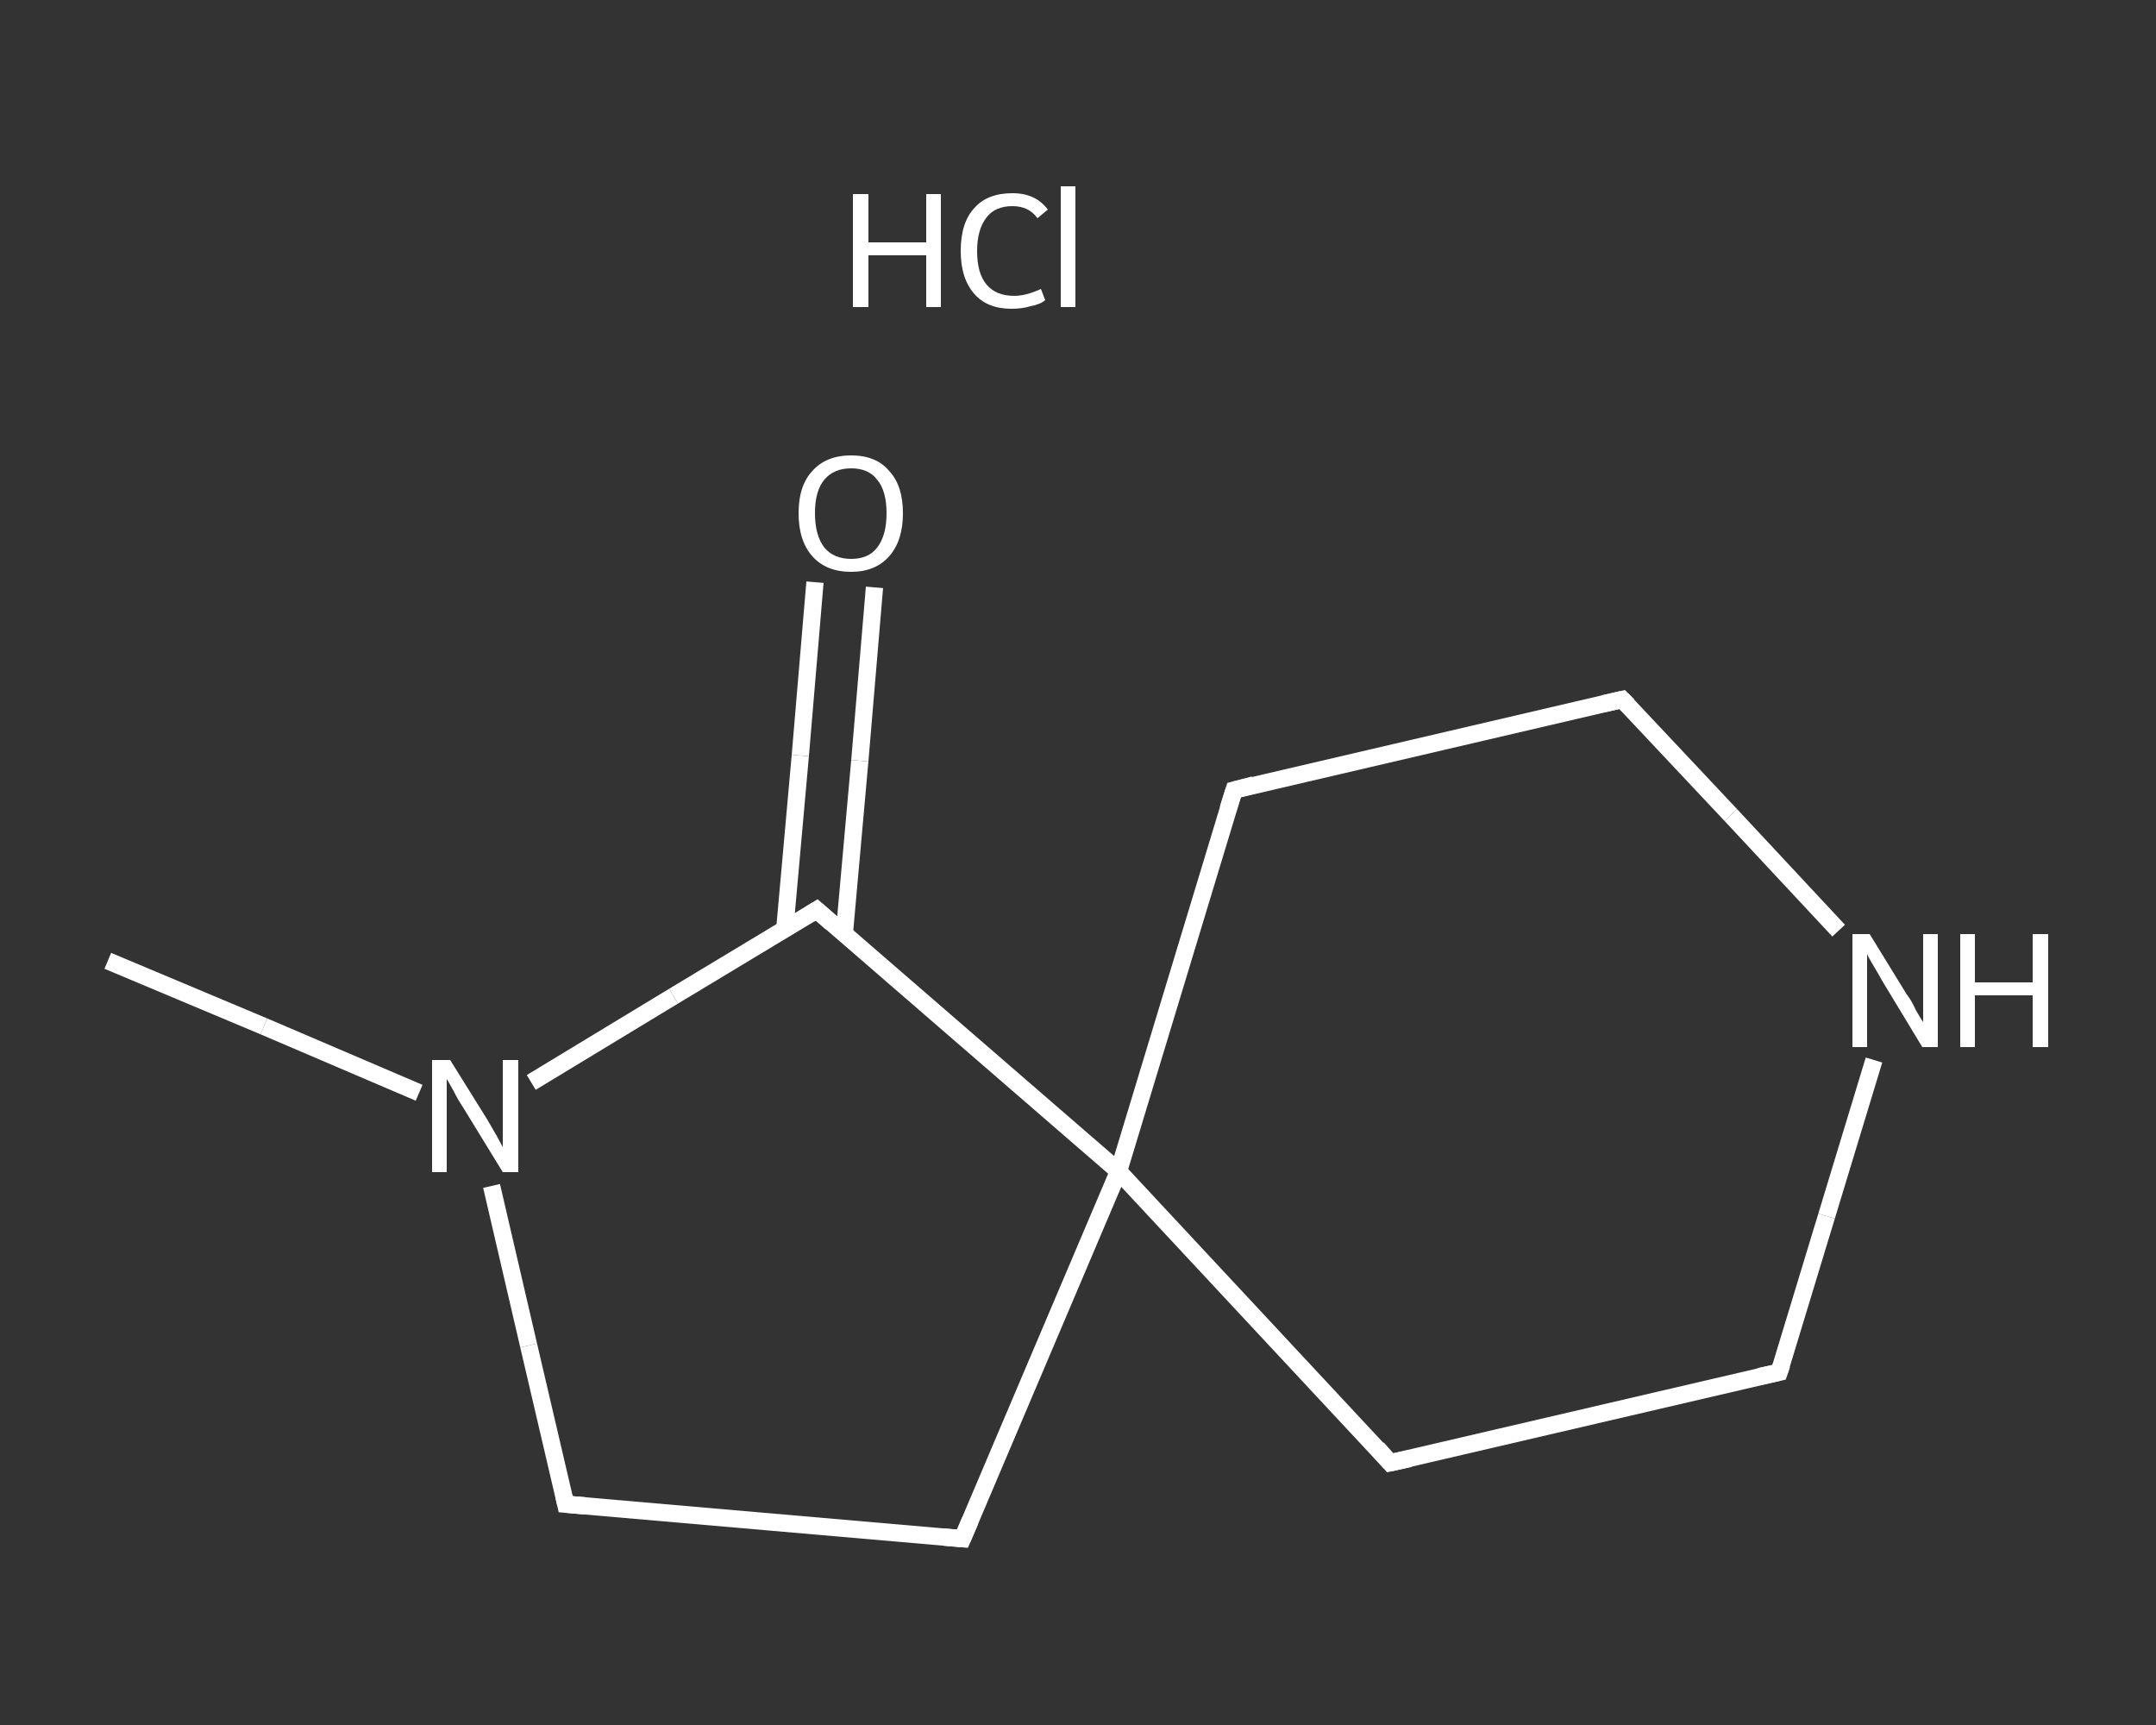 <?xml version='1.0' encoding='iso-8859-1'?>
<svg version='1.1' baseProfile='full'
              xmlns='http://www.w3.org/2000/svg'
                      xmlns:rdkit='http://www.rdkit.org/xml'
                      xmlns:xlink='http://www.w3.org/1999/xlink'
                  xml:space='preserve'
width='250px' height='200px' viewBox='0 0 250 200'>
<rect x="0" y="0" width="250" height="200" fill="#333333" stroke="none"/>
<!-- END OF HEADER -->
<rect style='opacity:1.0;fill:transparent;stroke:none' width='250.0' height='200.0' x='0.0' y='0.0'> </rect>
<path class='bond-0 atom-0 atom-1' d='M 12.5,111.4 L 30.6,119.0' style='fill:none;fill-rule:evenodd;stroke:#FFFFFF;stroke-width:2.0px;stroke-linecap:butt;stroke-linejoin:miter;stroke-opacity:1' />
<path class='bond-0 atom-0 atom-1' d='M 30.6,119.0 L 48.6,126.7' style='fill:none;fill-rule:evenodd;stroke:#FFFFFF;stroke-width:2.0px;stroke-linecap:butt;stroke-linejoin:miter;stroke-opacity:1' />
<path class='bond-1 atom-1 atom-2' d='M 57.0,137.5 L 61.3,156.0' style='fill:none;fill-rule:evenodd;stroke:#FFFFFF;stroke-width:2.0px;stroke-linecap:butt;stroke-linejoin:miter;stroke-opacity:1' />
<path class='bond-1 atom-1 atom-2' d='M 61.3,156.0 L 65.6,174.4' style='fill:none;fill-rule:evenodd;stroke:#FFFFFF;stroke-width:2.0px;stroke-linecap:butt;stroke-linejoin:miter;stroke-opacity:1' />
<path class='bond-2 atom-2 atom-3' d='M 65.6,174.4 L 111.6,178.4' style='fill:none;fill-rule:evenodd;stroke:#FFFFFF;stroke-width:2.0px;stroke-linecap:butt;stroke-linejoin:miter;stroke-opacity:1' />
<path class='bond-3 atom-3 atom-4' d='M 111.6,178.4 L 129.7,135.8' style='fill:none;fill-rule:evenodd;stroke:#FFFFFF;stroke-width:2.0px;stroke-linecap:butt;stroke-linejoin:miter;stroke-opacity:1' />
<path class='bond-4 atom-4 atom-5' d='M 129.7,135.8 L 161.2,169.6' style='fill:none;fill-rule:evenodd;stroke:#FFFFFF;stroke-width:2.0px;stroke-linecap:butt;stroke-linejoin:miter;stroke-opacity:1' />
<path class='bond-5 atom-5 atom-6' d='M 161.2,169.6 L 206.3,159.1' style='fill:none;fill-rule:evenodd;stroke:#FFFFFF;stroke-width:2.0px;stroke-linecap:butt;stroke-linejoin:miter;stroke-opacity:1' />
<path class='bond-6 atom-6 atom-7' d='M 206.3,159.1 L 211.8,141.0' style='fill:none;fill-rule:evenodd;stroke:#FFFFFF;stroke-width:2.0px;stroke-linecap:butt;stroke-linejoin:miter;stroke-opacity:1' />
<path class='bond-6 atom-6 atom-7' d='M 211.8,141.0 L 217.3,122.9' style='fill:none;fill-rule:evenodd;stroke:#FFFFFF;stroke-width:2.0px;stroke-linecap:butt;stroke-linejoin:miter;stroke-opacity:1' />
<path class='bond-7 atom-7 atom-8' d='M 213.2,107.9 L 200.7,94.5' style='fill:none;fill-rule:evenodd;stroke:#FFFFFF;stroke-width:2.0px;stroke-linecap:butt;stroke-linejoin:miter;stroke-opacity:1' />
<path class='bond-7 atom-7 atom-8' d='M 200.7,94.5 L 188.1,81.1' style='fill:none;fill-rule:evenodd;stroke:#FFFFFF;stroke-width:2.0px;stroke-linecap:butt;stroke-linejoin:miter;stroke-opacity:1' />
<path class='bond-8 atom-8 atom-9' d='M 188.1,81.1 L 143.1,91.6' style='fill:none;fill-rule:evenodd;stroke:#FFFFFF;stroke-width:2.0px;stroke-linecap:butt;stroke-linejoin:miter;stroke-opacity:1' />
<path class='bond-9 atom-4 atom-10' d='M 129.7,135.8 L 94.7,105.5' style='fill:none;fill-rule:evenodd;stroke:#FFFFFF;stroke-width:2.0px;stroke-linecap:butt;stroke-linejoin:miter;stroke-opacity:1' />
<path class='bond-10 atom-10 atom-11' d='M 97.9,108.3 L 99.7,88.2' style='fill:none;fill-rule:evenodd;stroke:#FFFFFF;stroke-width:2.0px;stroke-linecap:butt;stroke-linejoin:miter;stroke-opacity:1' />
<path class='bond-10 atom-10 atom-11' d='M 99.7,88.2 L 101.4,68.1' style='fill:none;fill-rule:evenodd;stroke:#FFFFFF;stroke-width:2.0px;stroke-linecap:butt;stroke-linejoin:miter;stroke-opacity:1' />
<path class='bond-10 atom-10 atom-11' d='M 91.0,107.7 L 92.8,87.6' style='fill:none;fill-rule:evenodd;stroke:#FFFFFF;stroke-width:2.0px;stroke-linecap:butt;stroke-linejoin:miter;stroke-opacity:1' />
<path class='bond-10 atom-10 atom-11' d='M 92.8,87.6 L 94.5,67.5' style='fill:none;fill-rule:evenodd;stroke:#FFFFFF;stroke-width:2.0px;stroke-linecap:butt;stroke-linejoin:miter;stroke-opacity:1' />
<path class='bond-11 atom-10 atom-1' d='M 94.7,105.5 L 78.1,115.5' style='fill:none;fill-rule:evenodd;stroke:#FFFFFF;stroke-width:2.0px;stroke-linecap:butt;stroke-linejoin:miter;stroke-opacity:1' />
<path class='bond-11 atom-10 atom-1' d='M 78.1,115.5 L 61.6,125.5' style='fill:none;fill-rule:evenodd;stroke:#FFFFFF;stroke-width:2.0px;stroke-linecap:butt;stroke-linejoin:miter;stroke-opacity:1' />
<path class='bond-12 atom-9 atom-4' d='M 143.1,91.6 L 129.7,135.8' style='fill:none;fill-rule:evenodd;stroke:#FFFFFF;stroke-width:2.0px;stroke-linecap:butt;stroke-linejoin:miter;stroke-opacity:1' />
<path d='M 65.4,173.5 L 65.6,174.4 L 67.9,174.6' style='fill:none;stroke:#FFFFFF;stroke-width:2.0px;stroke-linecap:butt;stroke-linejoin:miter;stroke-opacity:1;' />
<path d='M 109.3,178.2 L 111.6,178.4 L 112.5,176.3' style='fill:none;stroke:#FFFFFF;stroke-width:2.0px;stroke-linecap:butt;stroke-linejoin:miter;stroke-opacity:1;' />
<path d='M 159.7,167.9 L 161.2,169.6 L 163.5,169.1' style='fill:none;stroke:#FFFFFF;stroke-width:2.0px;stroke-linecap:butt;stroke-linejoin:miter;stroke-opacity:1;' />
<path d='M 204.0,159.6 L 206.3,159.1 L 206.6,158.2' style='fill:none;stroke:#FFFFFF;stroke-width:2.0px;stroke-linecap:butt;stroke-linejoin:miter;stroke-opacity:1;' />
<path d='M 188.8,81.8 L 188.1,81.1 L 185.9,81.6' style='fill:none;stroke:#FFFFFF;stroke-width:2.0px;stroke-linecap:butt;stroke-linejoin:miter;stroke-opacity:1;' />
<path d='M 145.4,91.0 L 143.1,91.6 L 142.4,93.8' style='fill:none;stroke:#FFFFFF;stroke-width:2.0px;stroke-linecap:butt;stroke-linejoin:miter;stroke-opacity:1;' />
<path d='M 96.4,107.0 L 94.7,105.5 L 93.9,106.0' style='fill:none;stroke:#FFFFFF;stroke-width:2.0px;stroke-linecap:butt;stroke-linejoin:miter;stroke-opacity:1;' />
<path class='atom-1' d='M 52.2 122.9
L 56.5 129.8
Q 56.9 130.5, 57.6 131.7
Q 58.3 133.0, 58.3 133.0
L 58.3 122.9
L 60.1 122.9
L 60.1 135.9
L 58.3 135.9
L 53.7 128.4
Q 53.1 127.5, 52.6 126.5
Q 52.0 125.4, 51.8 125.1
L 51.8 135.9
L 50.1 135.9
L 50.1 122.9
L 52.2 122.9
' fill='#FFFFFF'/>
<path class='atom-7' d='M 216.8 108.3
L 221.1 115.3
Q 221.6 115.9, 222.2 117.2
Q 222.9 118.4, 223.0 118.5
L 223.0 108.3
L 224.7 108.3
L 224.7 121.4
L 222.9 121.4
L 218.3 113.8
Q 217.8 112.9, 217.2 111.9
Q 216.6 110.9, 216.5 110.6
L 216.5 121.4
L 214.8 121.4
L 214.8 108.3
L 216.8 108.3
' fill='#FFFFFF'/>
<path class='atom-7' d='M 227.3 108.3
L 229.0 108.3
L 229.0 113.9
L 235.7 113.9
L 235.7 108.3
L 237.5 108.3
L 237.5 121.4
L 235.7 121.4
L 235.7 115.4
L 229.0 115.4
L 229.0 121.4
L 227.3 121.4
L 227.3 108.3
' fill='#FFFFFF'/>
<path class='atom-11' d='M 92.6 59.5
Q 92.6 56.3, 94.2 54.6
Q 95.8 52.8, 98.7 52.8
Q 101.6 52.8, 103.1 54.6
Q 104.7 56.3, 104.7 59.5
Q 104.7 62.7, 103.1 64.5
Q 101.5 66.3, 98.7 66.3
Q 95.8 66.3, 94.2 64.5
Q 92.6 62.7, 92.6 59.5
M 98.7 64.8
Q 100.7 64.8, 101.7 63.5
Q 102.8 62.1, 102.8 59.5
Q 102.8 56.9, 101.7 55.6
Q 100.7 54.3, 98.7 54.3
Q 96.7 54.3, 95.6 55.6
Q 94.5 56.9, 94.5 59.5
Q 94.5 62.1, 95.6 63.5
Q 96.7 64.8, 98.7 64.8
' fill='#FFFFFF'/>
<path class='atom-12' d='M 98.9 22.5
L 100.7 22.5
L 100.7 28.1
L 107.4 28.1
L 107.4 22.5
L 109.1 22.5
L 109.1 35.6
L 107.4 35.6
L 107.4 29.6
L 100.7 29.6
L 100.7 35.6
L 98.9 35.6
L 98.9 22.5
' fill='#FFFFFF'/>
<path class='atom-12' d='M 111.4 29.1
Q 111.4 25.8, 113.0 24.1
Q 114.5 22.4, 117.4 22.4
Q 120.1 22.4, 121.5 24.3
L 120.3 25.3
Q 119.3 23.9, 117.4 23.9
Q 115.4 23.9, 114.4 25.2
Q 113.3 26.6, 113.3 29.1
Q 113.3 31.7, 114.4 33.0
Q 115.5 34.3, 117.6 34.3
Q 119.0 34.3, 120.7 33.5
L 121.2 34.8
Q 120.6 35.3, 119.5 35.5
Q 118.5 35.8, 117.3 35.8
Q 114.5 35.8, 113.0 34.1
Q 111.4 32.3, 111.4 29.1
' fill='#FFFFFF'/>
<path class='atom-12' d='M 123.0 21.6
L 124.7 21.6
L 124.7 35.6
L 123.0 35.6
L 123.0 21.6
' fill='#FFFFFF'/>
</svg>
